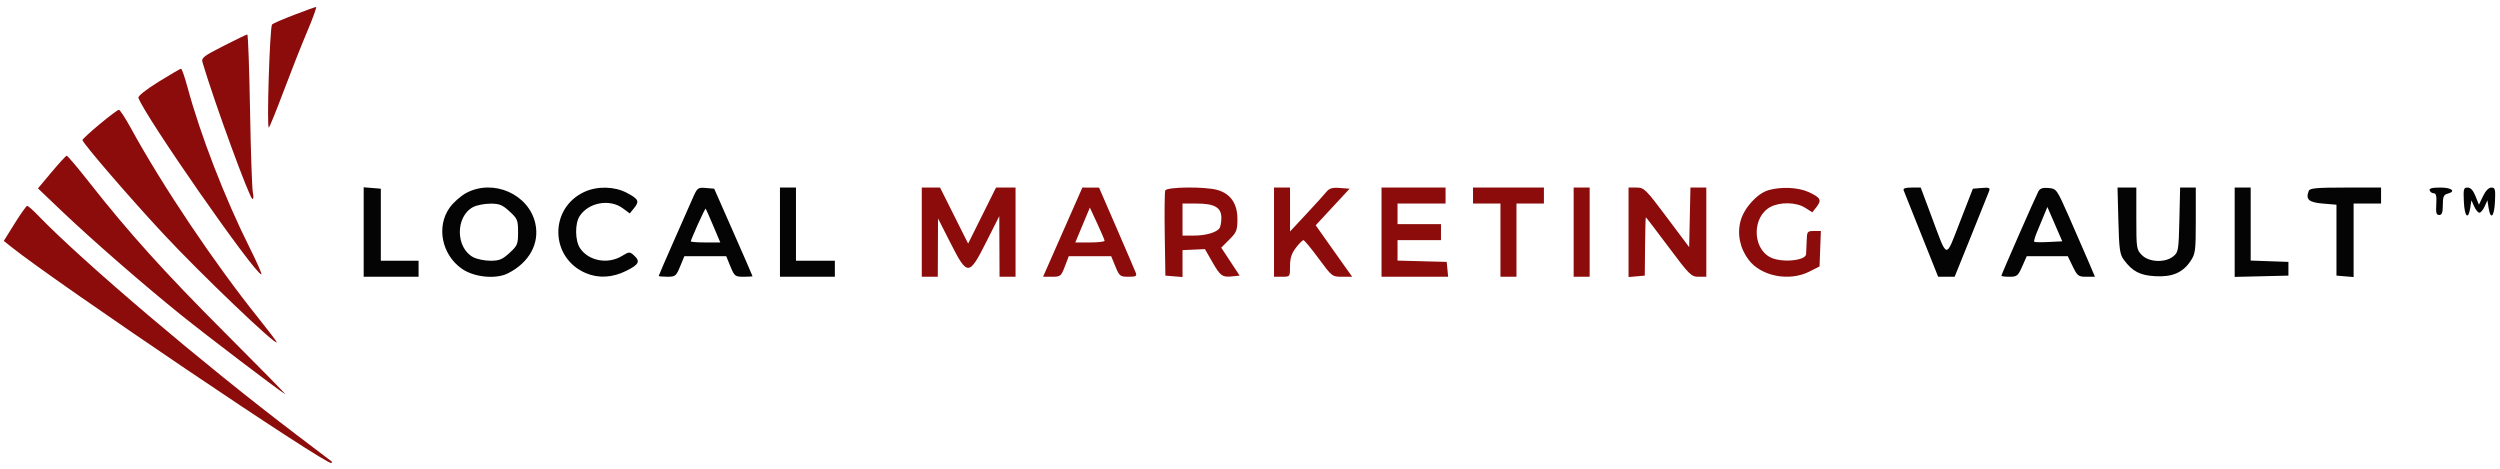 <svg xmlns="http://www.w3.org/2000/svg" width="1093" height="205" viewBox="0 0 1093 205" version="1.1"><path d="M 159 101.440 L 159 121 171 121 L 183 121 183 117.500 L 183 114 174.750 114.001 L 166.500 114.002 166.500 98.251 L 166.500 82.500 162.750 82.190 L 159 81.879 159 101.440 M 203.907 84.327 C 201.483 85.606, 198.165 88.548, 196.534 90.864 C 190.701 99.146, 193.133 111.289, 201.860 117.454 C 207.204 121.229, 216.751 122.191, 222.094 119.492 C 231.411 114.786, 236.003 106.380, 234.031 97.637 C 231.158 84.898, 215.735 78.083, 203.907 84.327 M 255.500 83.890 C 239.967 91.059, 240.415 112.844, 256.232 119.452 C 261.745 121.756, 267.812 121.396, 273.804 118.411 C 279.403 115.620, 280.059 114.269, 277.112 111.601 C 275.327 109.986, 275.041 110.004, 271.862 111.943 C 265.726 115.684, 257.240 114.068, 253.565 108.459 C 251.384 105.130, 251.312 97.698, 253.431 94.466 C 257.350 88.483, 266.567 86.825, 272.308 91.070 L 275.333 93.306 277.200 91.002 C 279.652 87.973, 279.208 87.036, 274.024 84.294 C 268.661 81.458, 261.125 81.294, 255.500 83.890 M 302.834 86.688 C 301.674 89.335, 297.862 97.971, 294.362 105.879 C 290.863 113.787, 288 120.425, 288 120.629 C 288 120.833, 289.688 120.998, 291.750 120.996 C 295.252 120.993, 295.622 120.695, 297.349 116.496 L 299.198 112 308.349 112.004 L 317.500 112.007 319.349 116.504 C 321.094 120.748, 321.417 121, 325.099 121 C 327.245 121, 329 120.887, 329 120.750 C 329 120.612, 325.231 111.949, 320.624 101.500 L 312.249 82.500 308.596 82.188 C 305.095 81.889, 304.854 82.077, 302.834 86.688 M 341 101.500 L 341 121 353 121 L 365 121 365 117.500 L 365 114 356.500 114 L 348 114 348 98 L 348 82 344.500 82 L 341 82 341 101.500 M 832.286 83.250 C 832.560 83.938, 836.064 92.713, 840.072 102.750 L 847.360 121 850.965 121 L 854.570 121 861.740 103.250 C 865.684 93.487, 869.216 84.682, 869.589 83.682 C 870.181 82.092, 869.782 81.903, 866.404 82.182 L 862.541 82.500 856.912 96.949 C 850.449 113.540, 851.602 113.745, 844.503 94.750 L 839.738 82 835.762 82 C 832.982 82, 831.936 82.376, 832.286 83.250 M 891.170 83.694 C 889.833 86.208, 875 120.030, 875 120.565 C 875 120.804, 876.600 121, 878.556 121 C 881.809 121, 882.282 120.617, 884.103 116.500 L 886.094 112 895.060 112 L 904.026 112 906.212 116.500 C 908.227 120.647, 908.694 121, 912.155 121 L 915.911 121 912.830 113.750 C 911.135 109.763, 907.360 101.100, 904.442 94.500 C 899.215 82.682, 899.082 82.495, 895.633 82.194 C 893.066 81.969, 891.874 82.370, 891.170 83.694 M 926.151 96.443 C 926.478 109.093, 926.779 111.227, 928.574 113.631 C 932.350 118.689, 935.604 120.383, 942.261 120.757 C 949.731 121.177, 954.323 119.202, 957.730 114.102 C 959.827 110.964, 960 109.609, 960 96.352 L 960 82 956.576 82 L 953.151 82 952.826 96.091 C 952.516 109.501, 952.386 110.274, 950.139 112.091 C 946.592 114.960, 939.590 114.681, 936.455 111.545 C 934.090 109.181, 934 108.594, 934 95.545 L 934 82 929.889 82 L 925.778 82 926.151 96.443 M 977 101.532 L 977 121.063 988.750 120.782 L 1000.500 120.500 1000.500 117.500 L 1000.500 114.500 992.250 114.210 L 984 113.919 984 97.960 L 984 82 980.500 82 L 977 82 977 101.532 M 1009.384 83.442 C 1007.944 87.195, 1009.368 88.487, 1015.509 89 L 1021.500 89.500 1021.500 105 L 1021.500 120.500 1025.250 120.810 L 1029 121.121 1029 105.060 L 1029 89 1035 89 L 1041 89 1041 85.500 L 1041 82 1025.469 82 C 1012.865 82, 1009.833 82.272, 1009.384 83.442 M 1062.250 83.250 C 1062.479 83.938, 1063.289 84.500, 1064.050 84.500 C 1065.074 84.500, 1065.357 85.732, 1065.141 89.250 C 1064.909 93.030, 1065.171 94, 1066.424 94 C 1067.619 94, 1068 92.940, 1068 89.617 C 1068 86.074, 1068.384 85.133, 1070 84.710 C 1073.932 83.682, 1072.018 82, 1066.917 82 C 1063.294 82, 1061.953 82.359, 1062.250 83.250 M 1077.202 88.250 C 1077.517 94.851, 1079.150 96.355, 1080 90.827 L 1080.500 87.576 1081.729 90.288 C 1082.404 91.779, 1083.426 93, 1084 93 C 1084.574 93, 1085.596 91.779, 1086.271 90.288 L 1087.500 87.576 1088 90.827 C 1088.850 96.355, 1090.483 94.851, 1090.798 88.250 C 1091.061 82.714, 1090.883 82, 1089.233 82 C 1088.066 82, 1086.701 83.401, 1085.578 85.750 L 1083.785 89.500 1082.286 85.750 C 1081.274 83.220, 1080.155 82, 1078.845 82 C 1077.100 82, 1076.934 82.628, 1077.202 88.250 M 206.763 90.565 C 199.040 94.756, 199.168 108.450, 206.967 112.483 C 208.581 113.317, 211.955 114, 214.465 114 C 218.268 114, 219.653 113.429, 222.765 110.577 C 226.234 107.397, 226.500 106.752, 226.500 101.500 C 226.500 96.248, 226.234 95.603, 222.765 92.423 C 219.582 89.507, 218.324 89.006, 214.265 89.040 C 211.644 89.062, 208.268 89.748, 206.763 90.565 M 305.144 97.986 C 303.415 101.853, 302 105.239, 302 105.509 C 302 105.779, 304.905 106, 308.455 106 L 314.911 106 311.843 98.750 C 310.156 94.763, 308.665 91.377, 308.532 91.227 C 308.398 91.077, 306.873 94.119, 305.144 97.986 M 893.559 94.250 C 892.701 96.313, 891.319 99.644, 890.487 101.654 C 889.655 103.663, 889.152 105.486, 889.371 105.704 C 889.589 105.923, 892.435 105.966, 895.694 105.801 L 901.620 105.500 898.369 98 L 895.118 90.500 893.559 94.250" stroke="none" fill="#040404" fill-rule="evenodd"/><path d="M 128.605 6.491 C 123.713 8.360, 119.367 10.252, 118.947 10.695 C 117.937 11.761, 116.536 56.717, 117.544 55.755 C 117.973 55.345, 120.899 48.145, 124.047 39.755 C 127.194 31.365, 131.818 19.663, 134.323 13.750 C 136.827 7.837, 138.567 3.021, 138.188 3.046 C 137.810 3.071, 133.497 4.621, 128.605 6.491 M 97.695 20.089 C 88.902 24.560, 87.957 25.304, 88.545 27.288 C 93.693 44.662, 109.160 86.981, 110.367 86.992 C 110.843 86.996, 110.932 85.762, 110.565 84.250 C 110.198 82.737, 109.637 66.537, 109.318 48.250 C 109 29.962, 108.461 15.023, 108.120 15.051 C 107.779 15.079, 103.088 17.346, 97.695 20.089 M 69.284 35.784 C 63.883 39.134, 60.248 42.019, 60.504 42.754 C 63.302 50.791, 111.320 119.748, 114.258 119.948 C 114.674 119.977, 112.340 114.662, 109.069 108.138 C 98.353 86.761, 87.595 58.959, 81.965 38.094 C 80.764 33.642, 79.493 30.015, 79.140 30.034 C 78.788 30.053, 74.353 32.641, 69.284 35.784 M 43.618 54.250 C 39.489 57.688, 36.086 60.818, 36.055 61.207 C 35.962 62.395, 56.847 86.616, 71.659 102.500 C 87.949 119.968, 121 151.543, 121 149.637 C 121 149.323, 117.465 144.664, 113.144 139.283 C 93.777 115.166, 71.061 81.331, 57.061 55.750 C 54.728 51.487, 52.438 48, 51.972 48 C 51.506 48, 47.746 50.813, 43.618 54.250 M 22.548 75.260 L 16.596 82.365 27.048 92.322 C 40.227 104.877, 62.787 124.529, 79 137.579 C 90.336 146.702, 121.738 170.590, 124.722 172.359 C 125.394 172.757, 113.662 160.802, 98.651 145.792 C 71.925 119.068, 56.365 101.815, 38.635 79.250 C 33.773 73.063, 29.504 68.035, 29.148 68.078 C 28.792 68.121, 25.822 71.353, 22.548 75.260 M 403 101.500 L 403 121 406.500 121 L 410 121 410.052 108.250 L 410.103 95.500 415.560 106.250 C 422.947 120.801, 423.636 120.779, 431.212 105.750 L 436.884 94.500 436.942 107.750 L 437 121 440.500 121 L 444 121 444 101.500 L 444 82 439.731 82 L 435.462 82 429.363 94.247 L 423.263 106.494 417.124 94.247 L 410.985 82 406.992 82 L 403 82 403 101.500 M 466.933 96.250 C 463.478 104.088, 459.611 112.862, 458.339 115.750 L 456.025 121 459.930 121 C 463.636 121, 463.922 120.772, 465.553 116.500 L 467.272 112 476.537 112 L 485.802 112 487.651 116.496 C 489.391 120.726, 489.728 120.993, 493.357 120.996 C 496.617 120.999, 497.111 120.729, 496.552 119.250 C 496.187 118.287, 492.427 109.517, 488.195 99.761 L 480.500 82.021 476.857 82.011 L 473.215 82 466.933 96.250 M 509.445 83.284 C 509.174 83.990, 509.075 92.652, 509.226 102.534 L 509.500 120.500 513.250 120.810 L 517 121.121 517 115.239 L 517 109.357 521.901 109.134 L 526.802 108.910 530.018 114.531 C 533.557 120.716, 534.367 121.291, 538.892 120.820 L 541.975 120.500 537.949 114.388 L 533.923 108.277 537.462 104.738 C 540.659 101.541, 541 100.667, 541 95.677 C 541 89.008, 537.952 84.636, 532.186 83.035 C 526.684 81.507, 510.057 81.689, 509.445 83.284 M 557 101.500 L 557 121 560.500 121 C 563.999 121, 564 120.998, 564 116.344 C 564 112.894, 564.661 110.823, 566.551 108.344 C 567.954 106.505, 569.442 105, 569.859 105 C 570.275 105, 573.263 108.600, 576.500 113 C 582.309 120.897, 582.441 121, 586.786 121 L 591.188 121 587.799 116.250 C 585.935 113.638, 582.344 108.575, 579.817 105 L 575.225 98.500 582.638 90.500 L 590.052 82.500 585.791 82.181 C 582.404 81.927, 581.174 82.301, 579.796 84.004 C 578.842 85.182, 574.897 89.534, 571.031 93.674 L 564 101.203 564 91.601 L 564 82 560.500 82 L 557 82 557 101.500 M 604 101.500 L 604 121 618.563 121 L 633.127 121 632.813 117.750 L 632.500 114.500 621.750 114.216 L 611 113.932 611 109.466 L 611 105 620.500 105 L 630 105 630 101.500 L 630 98 620.500 98 L 611 98 611 93.500 L 611 89 621.500 89 L 632 89 632 85.500 L 632 82 618 82 L 604 82 604 101.500 M 644 85.500 L 644 89 650 89 L 656 89 656 105 L 656 121 659.500 121 L 663 121 663 105 L 663 89 669 89 L 675 89 675 85.500 L 675 82 659.500 82 L 644 82 644 85.500 M 688 101.500 L 688 121 691.500 121 L 695 121 695 101.500 L 695 82 691.500 82 L 688 82 688 101.500 M 712 101.560 L 712 121.121 715.549 120.810 L 719.098 120.500 719.218 107.750 C 719.284 100.737, 719.439 95, 719.562 95 C 719.685 95, 724.157 100.850, 729.500 108 C 738.619 120.203, 739.423 121, 742.607 121 L 746 121 746 101.500 L 746 82 742.529 82 L 739.058 82 738.779 95.022 L 738.500 108.044 728.742 95.022 C 719.490 82.675, 718.803 82, 715.492 82 L 712 82 712 101.560 M 773.211 83.129 C 768.313 84.541, 762.600 90.784, 761.011 96.461 C 759.391 102.247, 760.693 108.597, 764.531 113.630 C 770.012 120.815, 782.253 123.180, 791.038 118.750 L 795.500 116.500 795.792 108.750 L 796.084 101 793.042 101 C 790.122 101, 789.995 101.180, 789.875 105.500 C 789.806 107.975, 789.694 110.517, 789.625 111.149 C 789.310 114.047, 778.733 114.948, 773.967 112.483 C 765.965 108.345, 766.066 94.603, 774.128 90.434 C 778.431 88.208, 785.347 88.390, 789.199 90.829 L 792.350 92.824 794.240 90.422 C 796.561 87.472, 795.922 86.323, 790.627 83.918 C 786.188 81.902, 778.649 81.561, 773.211 83.129 M 517 96 L 517 103 521.935 103 C 527.239 103, 531.996 101.603, 533.214 99.687 C 533.630 99.034, 533.976 97.063, 533.985 95.307 C 534.007 90.747, 531.041 89, 523.277 89 L 517 89 517 96 M 6.434 97.659 L 1.660 105.317 4.580 107.667 C 23.902 123.216, 143.408 203.925, 144.900 202.433 C 145.138 202.195, 145.146 201.856, 144.917 201.681 C 144.688 201.505, 137.750 196.241, 129.500 189.982 C 88.724 159.049, 36.303 114.548, 16.547 94.093 C 14.373 91.842, 12.282 90, 11.901 90 C 11.519 90, 9.059 93.446, 6.434 97.659 M 473.307 98.381 L 470.127 106 476.564 106 C 480.104 106, 482.969 105.662, 482.932 105.250 C 482.895 104.838, 481.429 101.409, 479.676 97.631 L 476.487 90.763 473.307 98.381" stroke="none" fill="#8c0c0c" fill-rule="evenodd"/></svg>